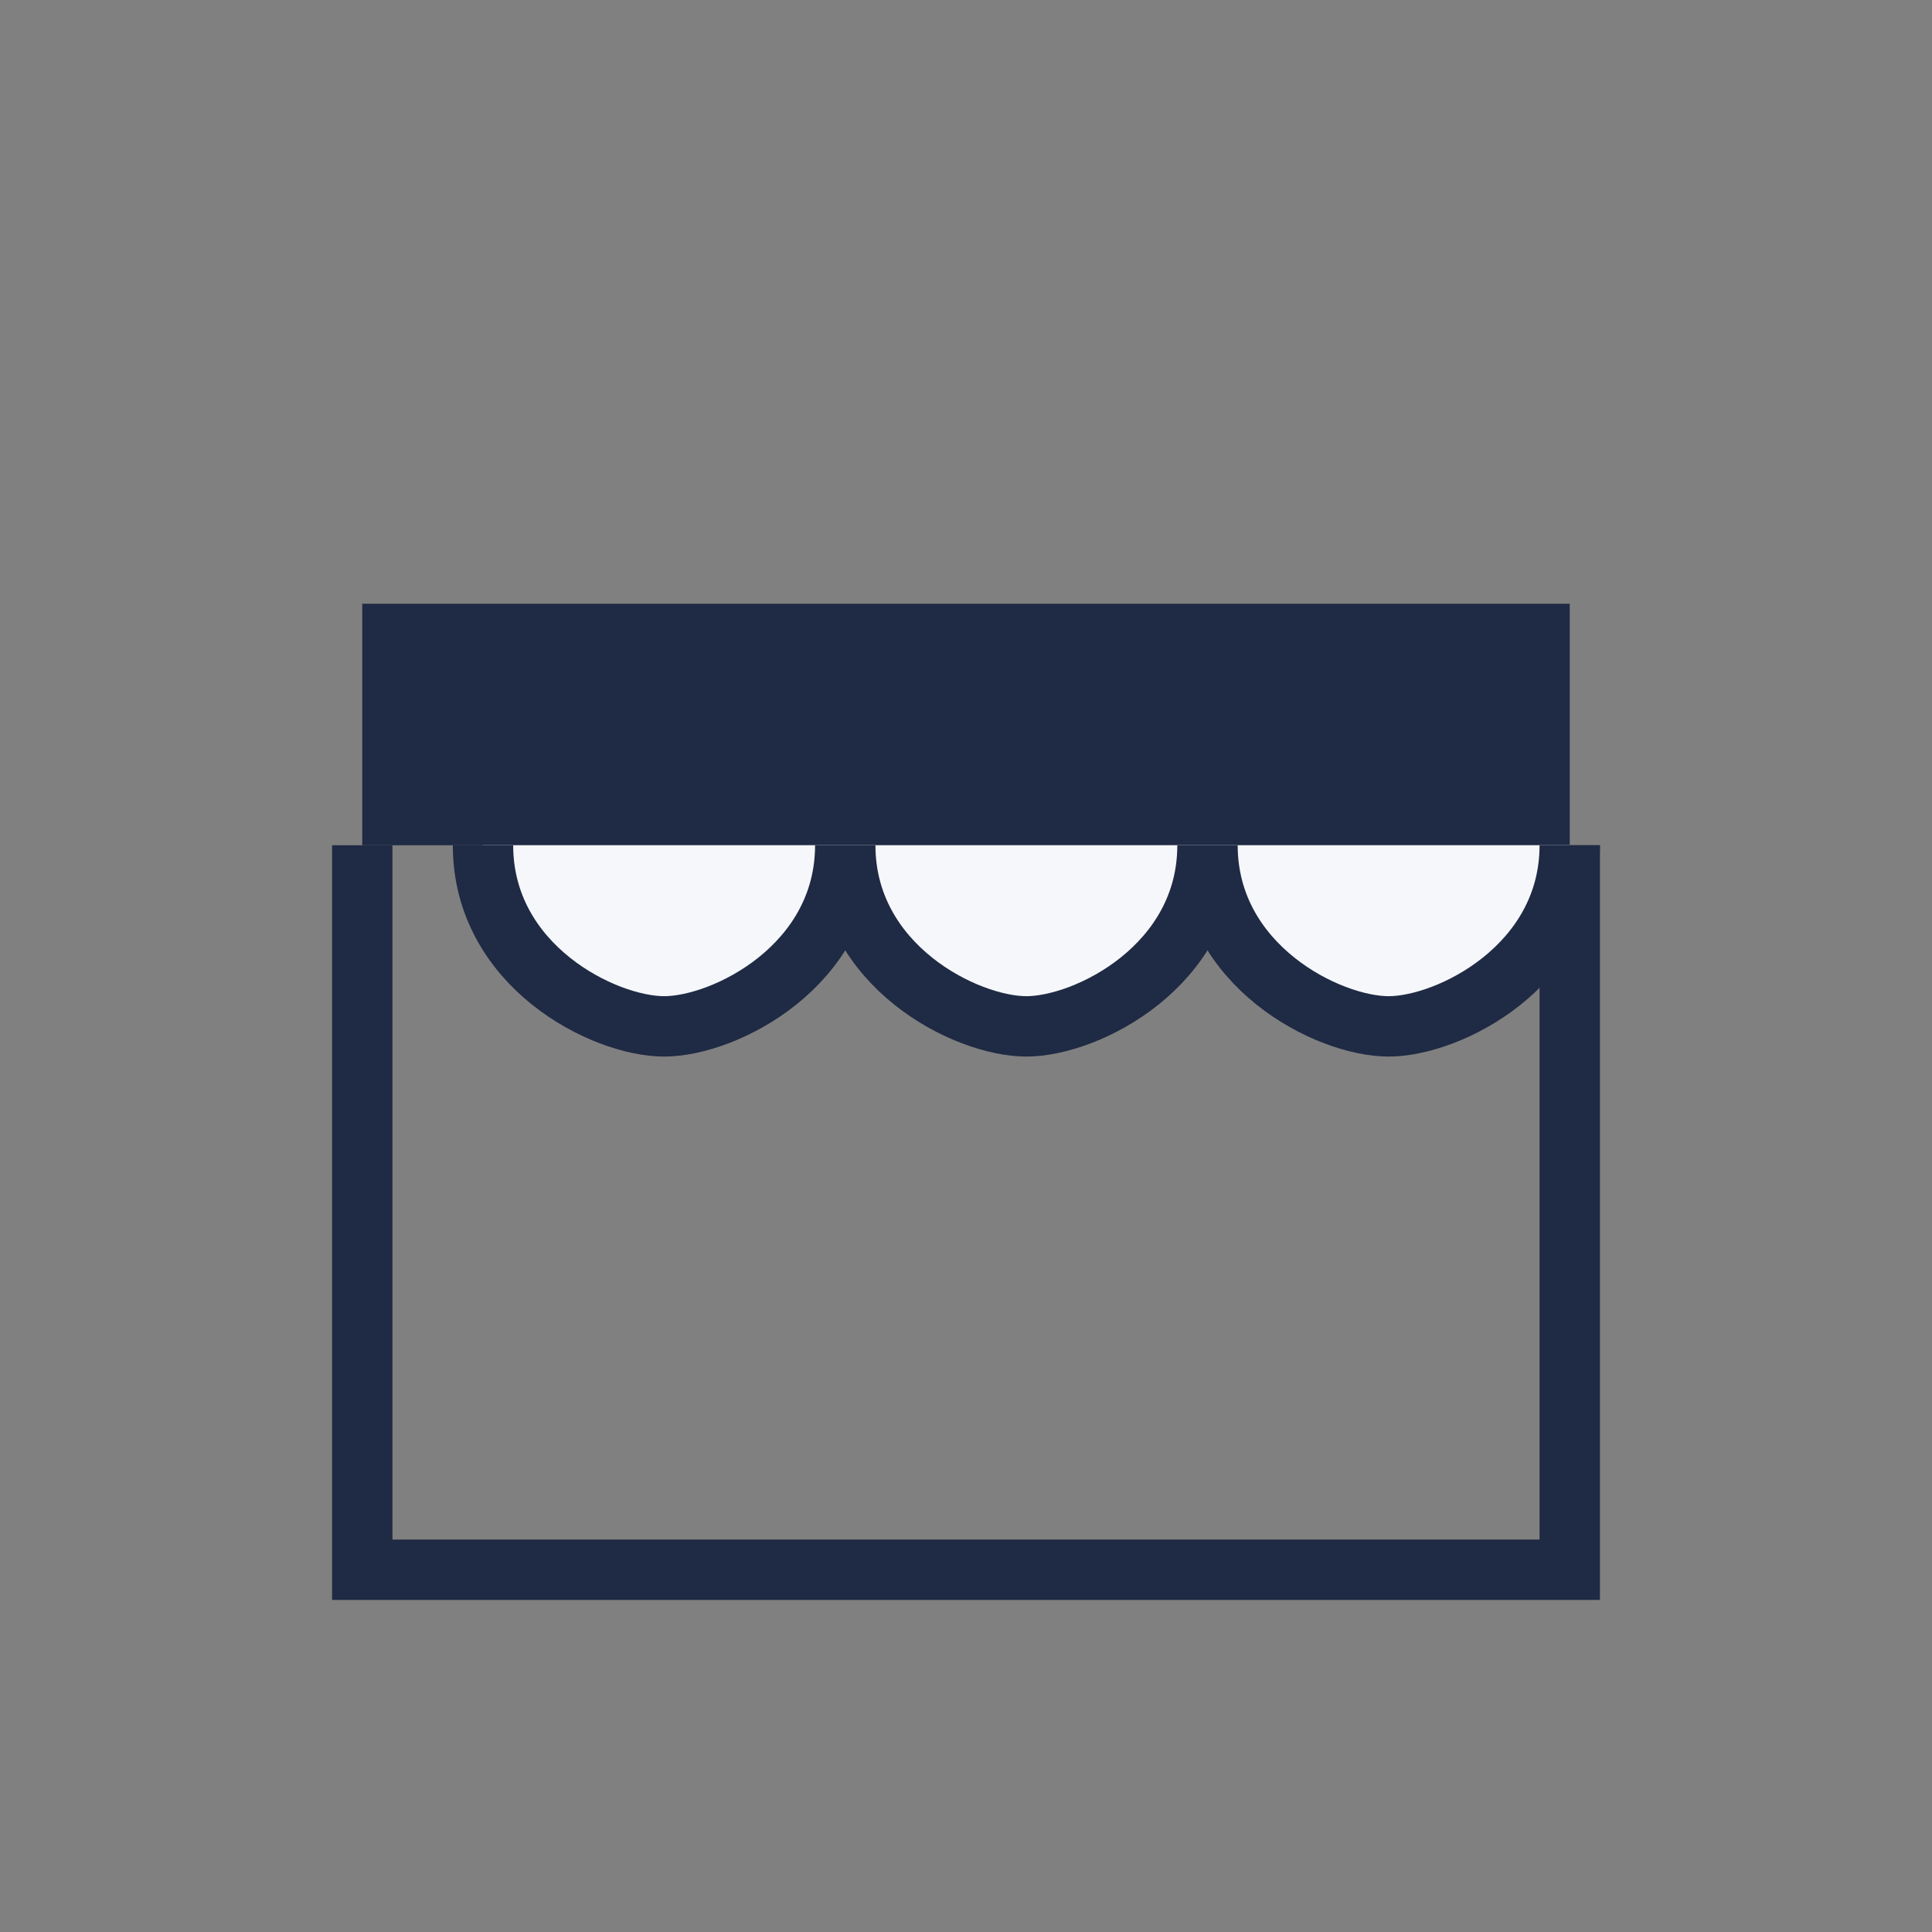 <?xml version="1.0" encoding="UTF-8"?>
<svg xmlns="http://www.w3.org/2000/svg" width="32" height="32" viewBox="0 0 32 32"><rect x="0" y="0" width="32" height="32" fill="#808080" stroke="none"/><path d="M6 10h20v4H6z" fill="#1F2A44"/><path d="M6 14v12h20V14" fill="none" stroke="#1F2A44"/><path d="M8 14c0 2 2 3 3 3s3-1 3-3c0 2 2 3 3 3s3-1 3-3c0 2 2 3 3 3s3-1 3-3" fill="#F5F7FA" stroke="#1F2A44"/></svg>